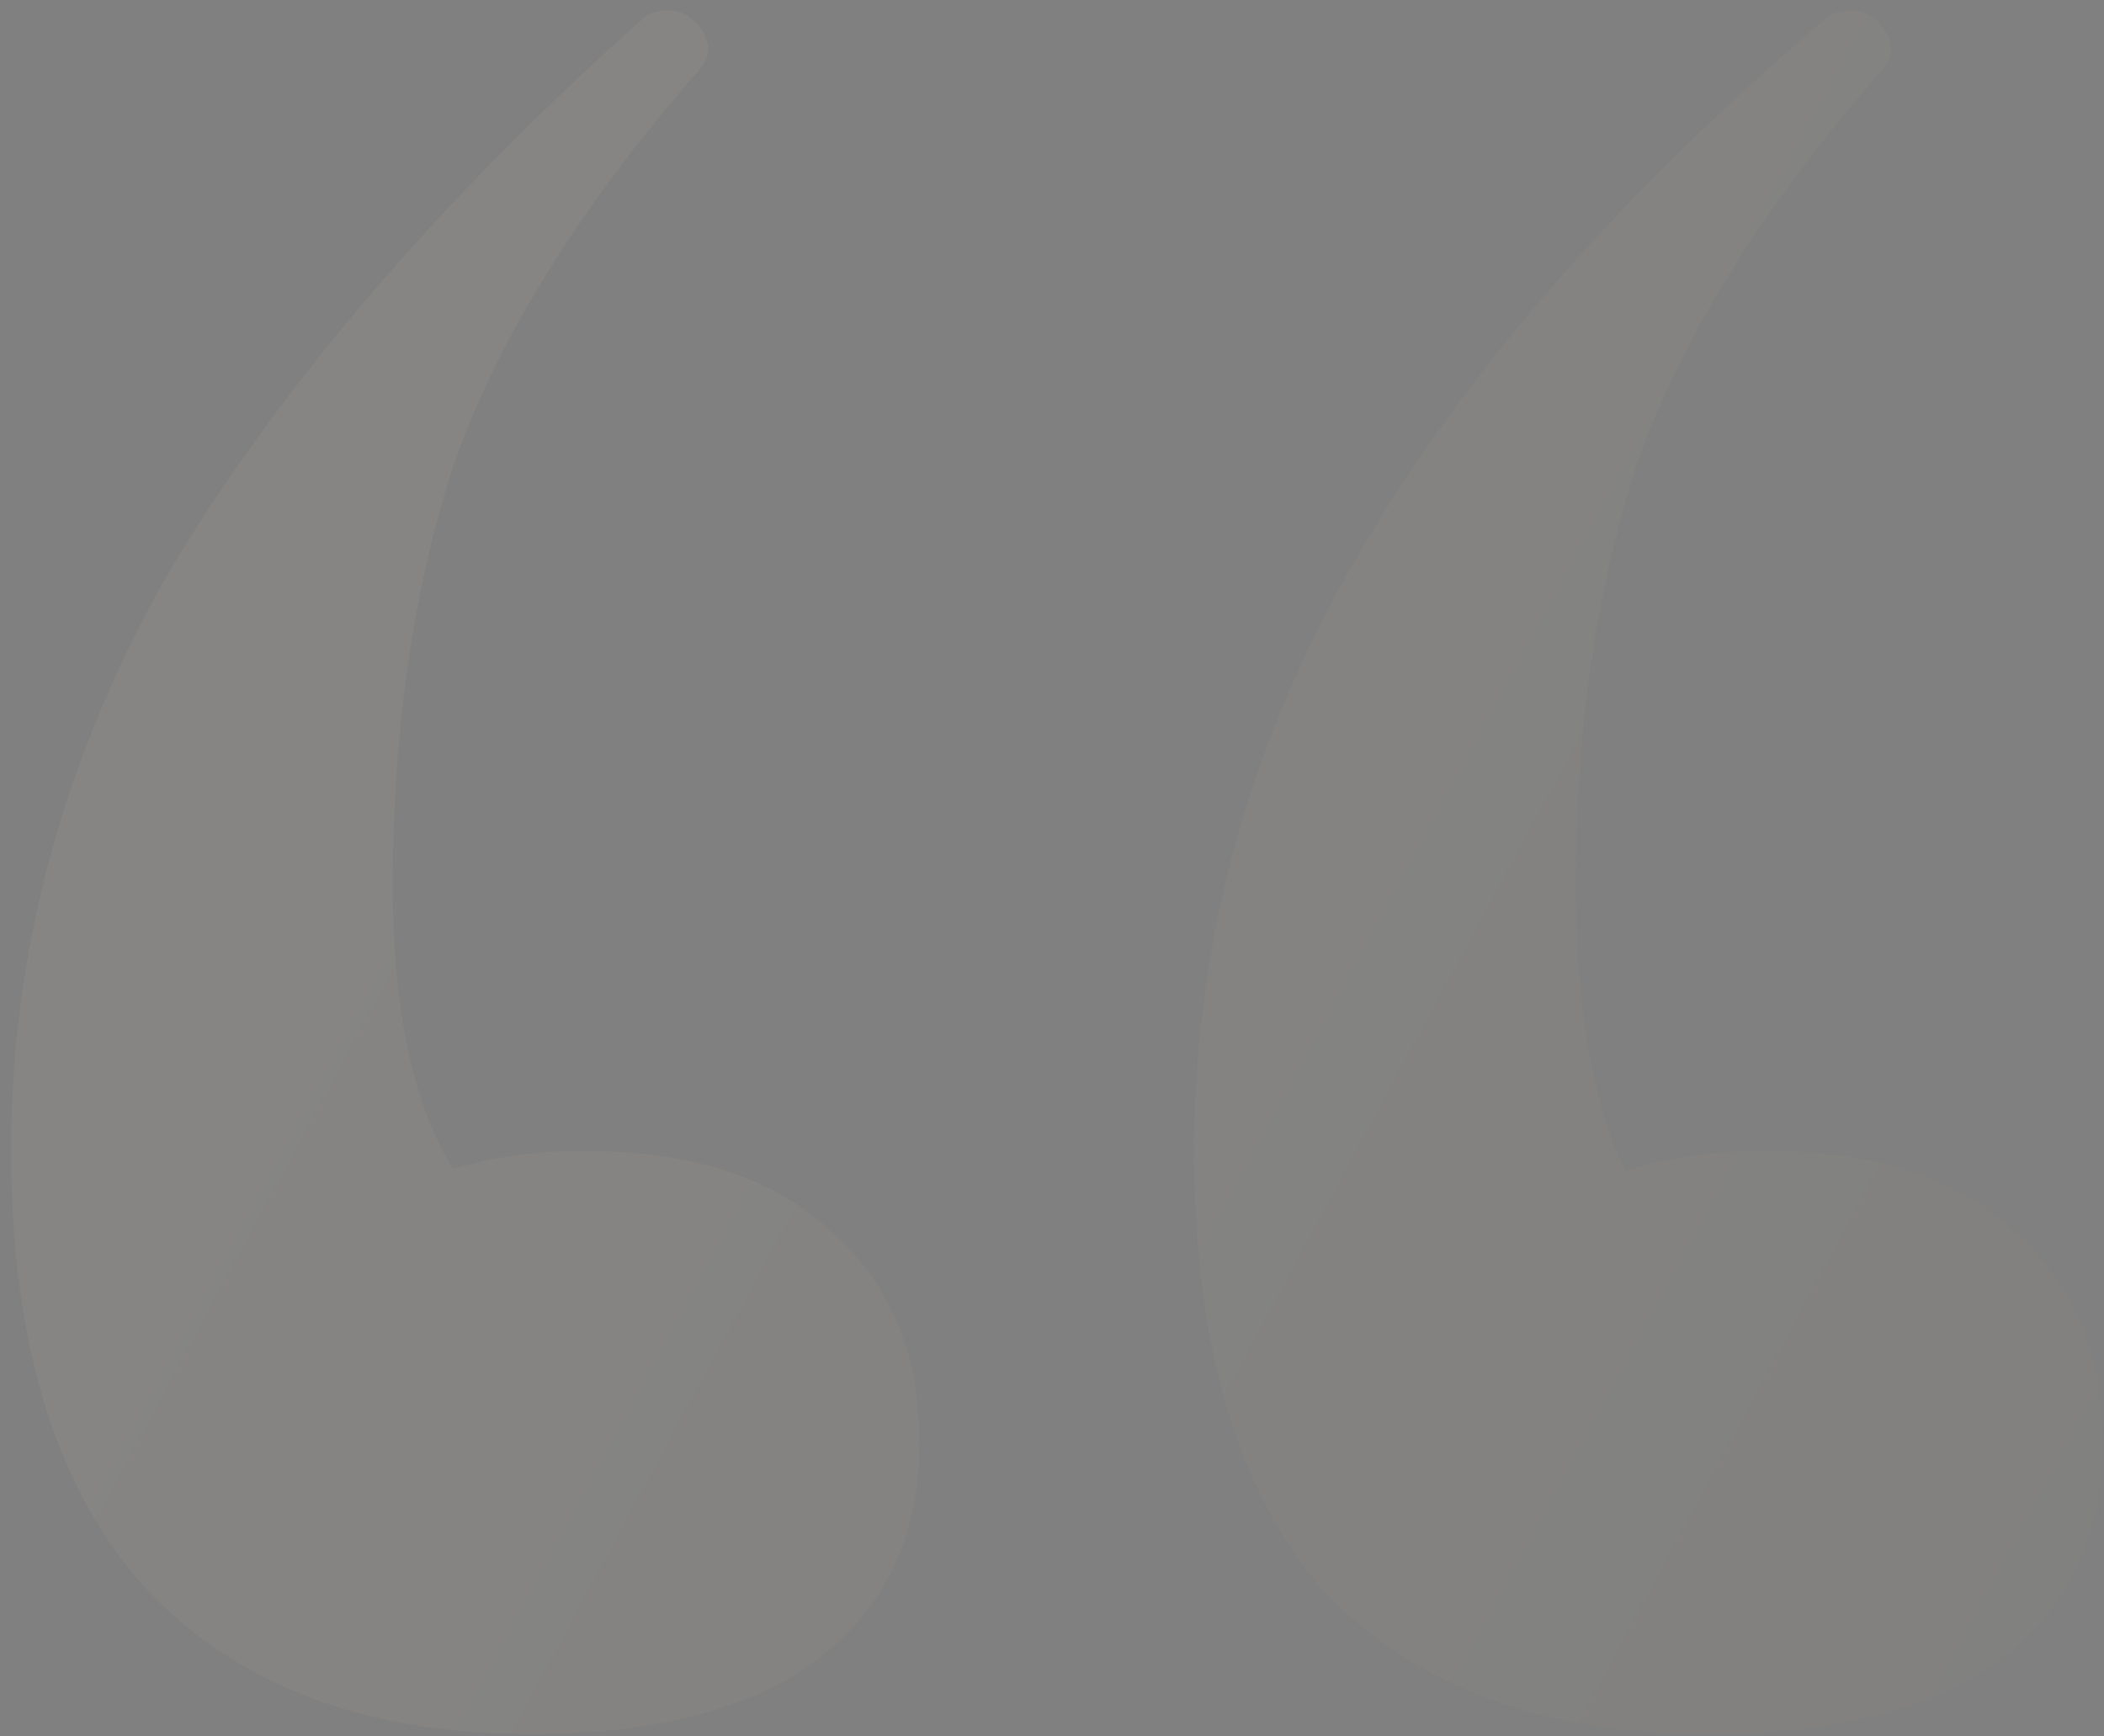 <?xml version="1.0" encoding="UTF-8"?> <svg xmlns="http://www.w3.org/2000/svg" width="166" height="137" viewBox="0 0 166 137" fill="none"><rect x="0" y="0" width="166" height="137" fill="#808080" stroke="none"/><path d="M41.829 136.834C28.982 136.834 18.946 133.085 11.719 125.586C4.493 117.746 0.88 106.157 0.88 90.819C0.88 74.799 5.095 59.461 13.526 44.804C22.358 30.147 34.803 15.661 50.862 1.345C51.263 1.004 51.865 0.834 52.668 0.834C53.196 0.834 53.646 0.932 54.02 1.128C54.988 1.637 55.751 2.659 55.869 3.746C55.952 4.515 55.416 5.22 54.908 5.804C45.69 16.4 39.323 26.673 35.807 36.623C32.595 46.508 30.989 57.586 30.989 69.857C30.989 79.06 32.395 86.217 35.205 91.33C35.619 92.083 36.054 92.825 36.512 93.556C39.725 98.689 37.367 106.586 31.383 107.522C27.285 108.163 23.242 104.986 24.781 101.134C25.681 98.879 27.149 96.975 29.183 95.421C33.599 92.353 39.219 90.819 46.044 90.819C54.475 90.819 60.898 92.864 65.314 96.954C70.132 101.045 72.54 106.669 72.54 113.826C72.54 121.325 69.73 127.12 64.11 131.21C58.891 134.959 51.464 136.834 41.829 136.834ZM134.566 136.834C121.719 136.834 111.683 133.085 104.457 125.586C97.632 117.746 94.219 106.157 94.219 90.819C94.219 74.458 98.435 58.949 106.865 44.293C115.296 29.636 127.741 15.32 144.201 1.345C144.603 1.004 145.205 0.834 146.008 0.834C146.535 0.834 146.986 0.932 147.359 1.128C148.327 1.637 149.091 2.659 149.208 3.746C149.291 4.515 148.755 5.22 148.247 5.804C139.029 16.4 132.662 26.673 129.146 36.623C125.935 46.508 124.329 57.586 124.329 69.857C124.329 79.06 125.533 86.388 127.942 91.841C128.324 92.537 128.725 93.219 129.144 93.889C132.227 98.816 130.028 106.638 124.289 107.559C120.429 108.179 116.633 105.214 117.966 101.54C118.848 99.107 120.367 97.067 122.522 95.421C126.537 92.353 132.157 90.819 139.384 90.819C147.814 90.819 154.238 92.864 158.654 96.954C163.471 101.045 165.88 106.669 165.88 113.826C165.88 121.325 163.07 127.12 157.449 131.21C152.23 134.959 144.603 136.834 134.566 136.834Z" fill="url(#paint0_linear_201_240)" fill-opacity="0.05"></path><defs><linearGradient id="paint0_linear_201_240" x1="186.102" y1="-230.242" x2="550.928" y2="-33.197" gradientUnits="userSpaceOnUse"><stop stop-color="#FFEBCA"></stop><stop offset="1" stop-color="#090A0C"></stop></linearGradient></defs></svg> 